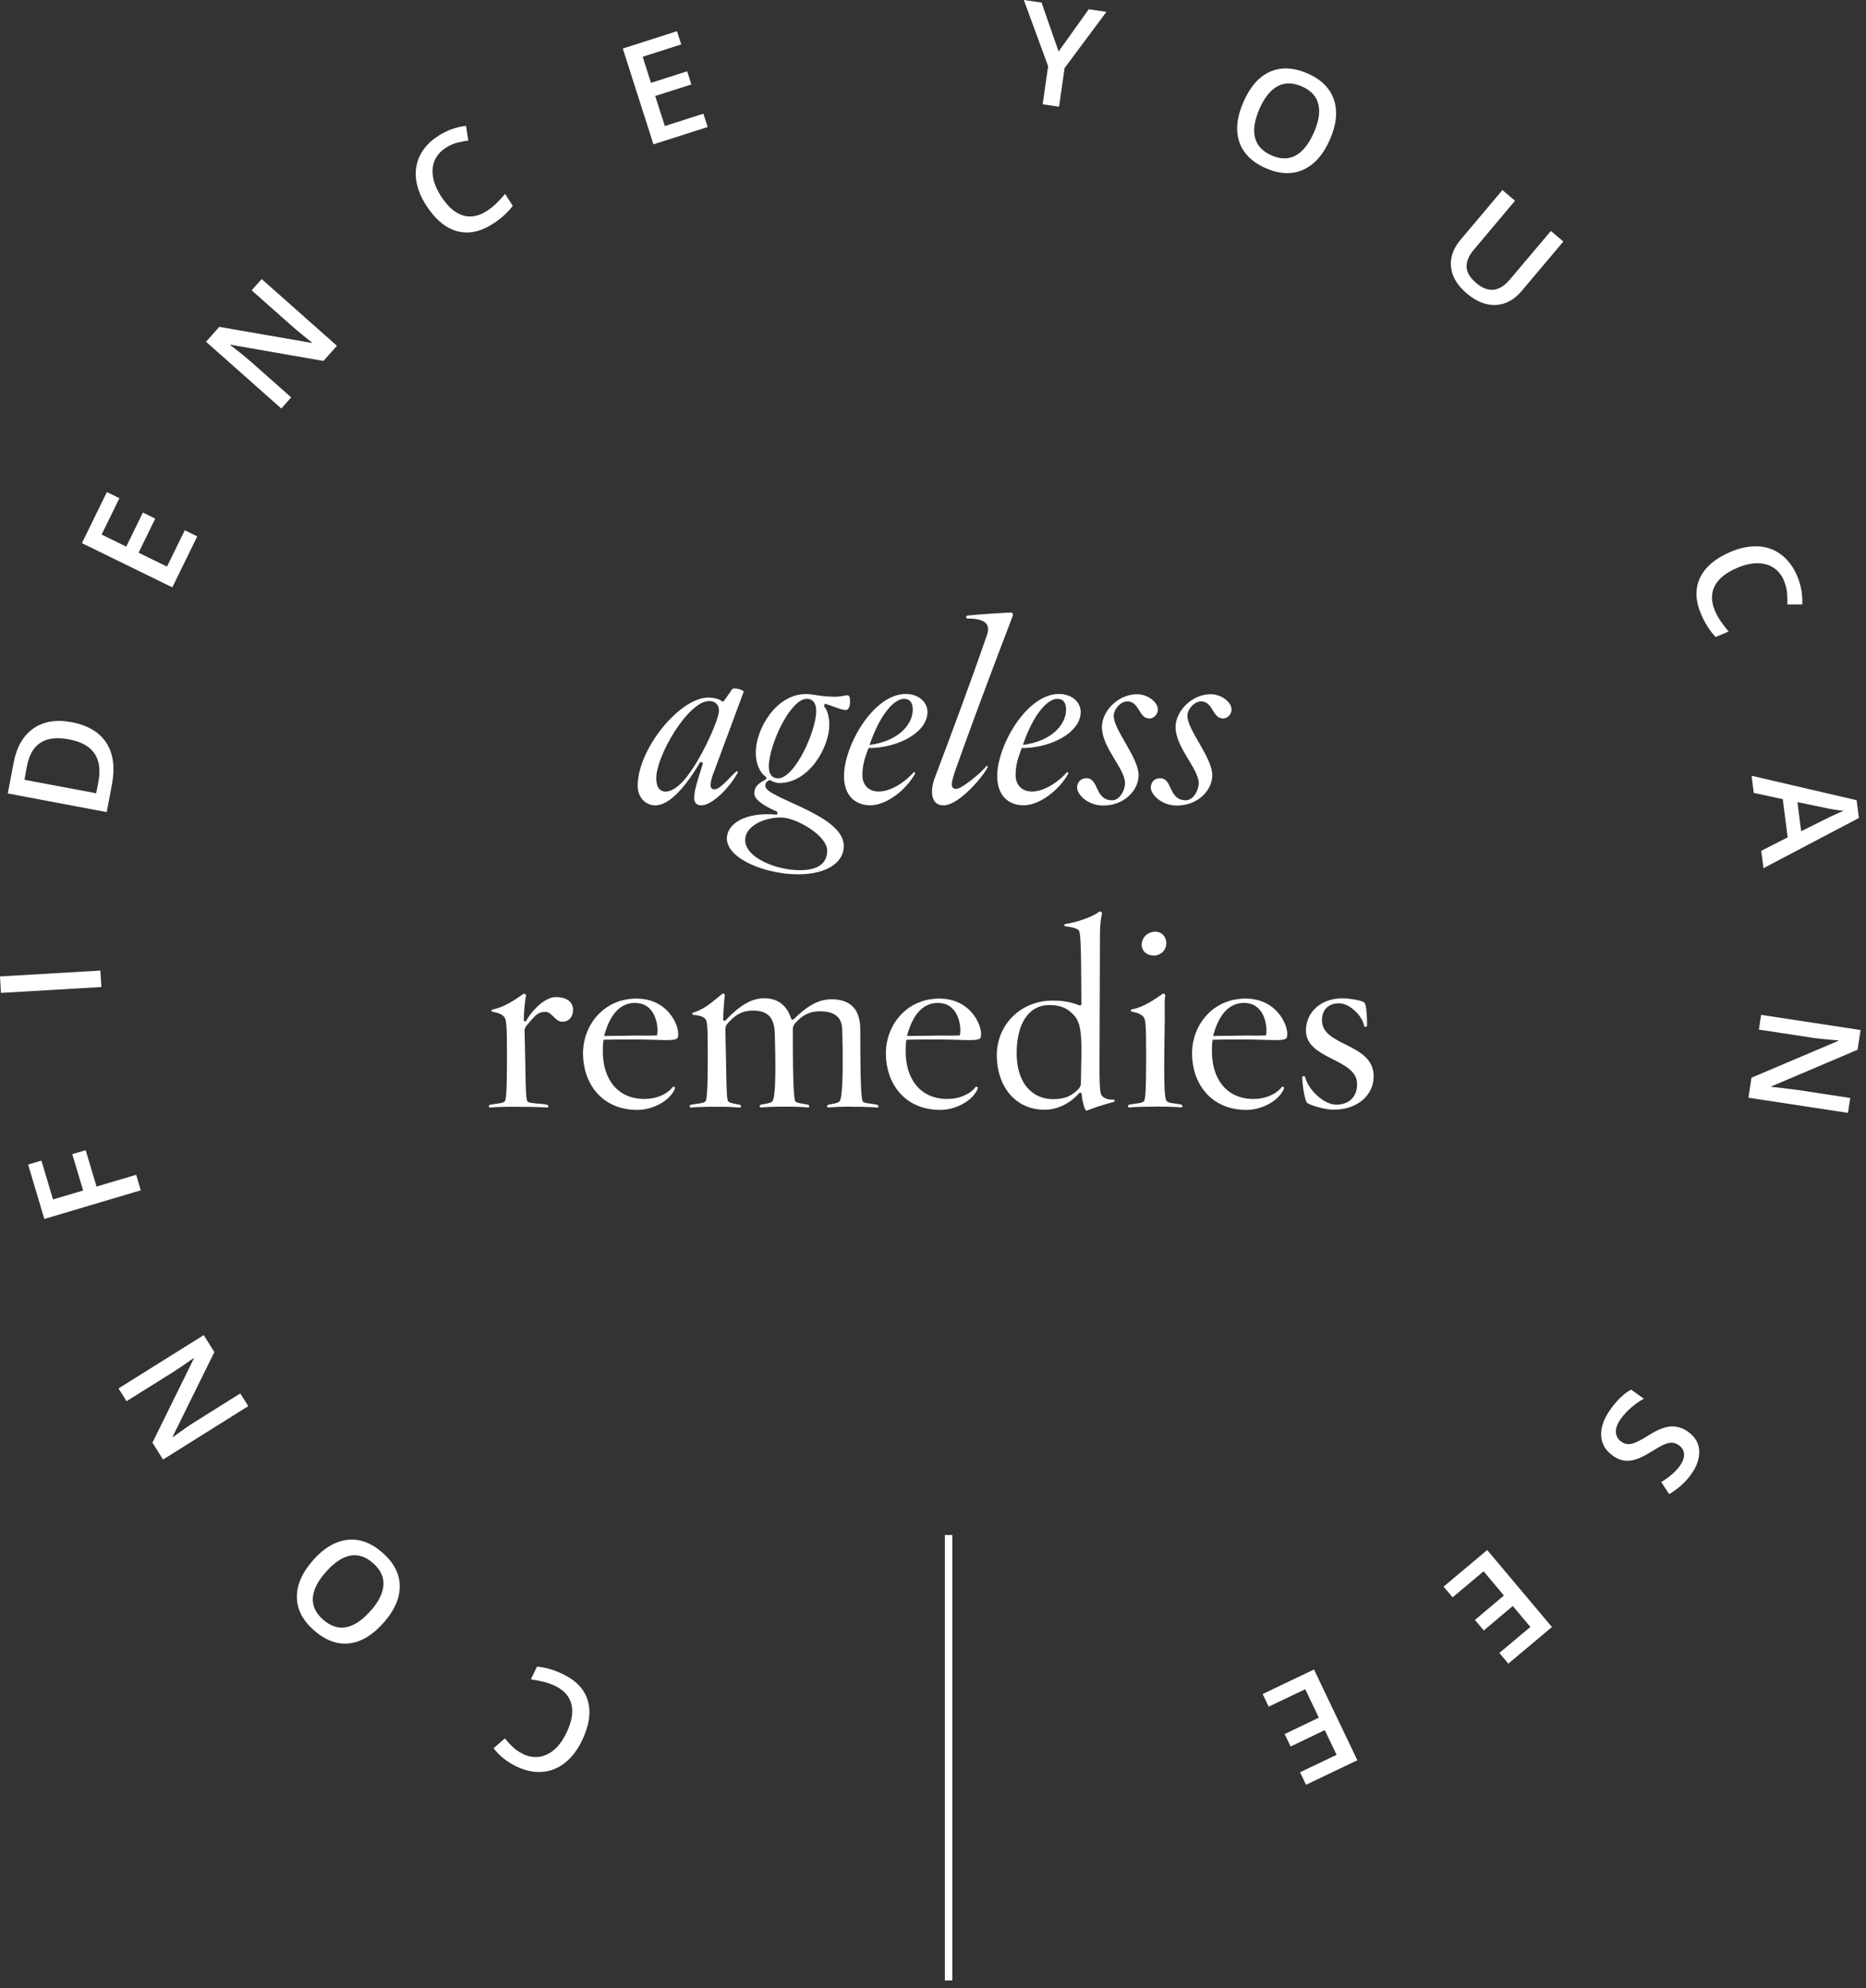 <?xml version="1.0" encoding="utf-8"?>
<svg xmlns="http://www.w3.org/2000/svg" width="213" height="227" viewBox="0 0 213 227" fill="none">
<rect x="0" y="0" width="213" height="227" fill="#333333" stroke="none"/>
<g clip-path="url(#clip0_10300_2066)">
<path d="M81.47 88.17C80.9 89.72 81.07 90.12 81.55 90.12C82.35 90.12 83.84 88.06 84.13 88.06C84.22 88.06 84.25 88.14 84.22 88.2C83.25 90 81.24 91.95 80.07 91.95C79.56 91.95 79.24 91.69 79.24 91.12C79.24 90.6 79.38 89.92 79.67 88.97L80.24 87.14C80.24 87.08 79.98 86.94 79.92 87.02C78.12 90.06 76.34 91.95 74.79 91.95C73.76 91.95 72.79 91.12 72.79 89.69C72.79 85.57 77.55 79.64 80.87 79.64C81.41 79.64 82.1 79.81 82.33 80.01C82.47 80.1 82.53 80.15 82.62 80.04C82.99 79.55 83.34 79.04 83.54 78.72C83.77 78.4 84.94 78.81 84.89 78.98L81.48 88.17H81.47ZM80.95 80.04C78.55 80.04 74.91 86.28 74.91 88.86C74.91 89.86 75.31 90.38 75.97 90.38C76.57 90.38 77.31 89.95 78.12 89.03C80.09 86.71 82.07 82.07 82.07 81.16C82.07 80.53 81.73 80.04 80.95 80.04Z" fill="white"/>
<path d="M96.55 81.07C96.06 81.07 94.89 80.55 94.2 80.35C94.12 80.35 94.03 80.61 94.09 80.67C94.52 81.16 94.66 82.04 94.66 82.76C94.66 85.34 92.34 89.4 88.96 89.4C88.64 89.4 88.3 89.29 87.99 89.11C87.9 89.05 87.79 89.05 87.7 89.14C87.44 89.28 87.36 89.46 87.36 89.74C87.36 91.14 96.32 92.97 96.32 96.59C96.32 98.39 94.51 99.82 91.08 99.82C87.39 99.82 82.97 98.05 82.97 95.73C82.97 94.07 85.06 92.67 88.67 93.01C88.75 93.01 88.75 92.69 88.7 92.67C87.24 92.04 86.1 91.29 86.1 90.61C86.1 89.93 86.42 89.49 87.39 89.01C87.5 88.95 87.5 88.75 87.42 88.69C86.7 88.17 86.27 87.17 86.27 85.94C86.27 83.22 88.59 79.24 92 79.24C92.83 79.24 93.66 79.55 95.4 79.55C95.74 79.55 96.26 79.44 96.66 79.38C97.06 79.35 97.03 79.87 97.03 80.18C97.03 80.73 96.8 81.07 96.54 81.07H96.55ZM89.19 93.33C87.16 93.33 85.06 94.33 85.06 95.91C85.06 97.91 88.58 99.35 91.3 99.35C93.53 99.35 94.42 98.46 94.42 97.12C94.42 95.37 90.84 93.34 89.18 93.34L89.19 93.33ZM92.11 79.78C90.19 79.78 87.76 85.1 87.76 87.51C87.76 88.26 88.02 88.86 88.82 88.86C90.74 88.86 93.17 83.45 93.17 81.16C93.17 80.39 92.85 79.79 92.11 79.79V79.78Z" fill="white"/>
<path d="M99.13 85.421C98.64 86.71 98.44 87.51 98.44 88.481C98.44 89.71 99.24 90.371 100.3 90.371C101.73 90.371 103.34 89.251 104.28 88.191C104.37 88.1 104.51 88.221 104.45 88.331C103.45 90.16 101.21 91.941 99.35 91.941C97.66 91.941 96.34 90.88 96.34 88.591C96.34 85.15 99.69 79.231 103.38 79.231C104.87 79.231 105.87 80.171 105.87 81.29C105.87 83.581 102.58 85.41 99.11 85.41L99.13 85.421ZM103.22 79.781C102.01 79.781 100.41 81.671 99.26 85.05C102.76 84.591 104.19 82.561 104.19 81.02C104.19 80.24 103.87 79.79 103.22 79.79V79.781Z" fill="white"/>
<path d="M108.98 88.17C108.4 89.8 108.66 90.06 109.18 90.06C109.81 90.06 112.13 88.11 112.59 87.46C112.62 87.4 112.79 87.49 112.76 87.54C112.44 88.37 109.55 91.95 107.69 91.95C106.26 91.95 106.11 90.32 106.74 88.71C108.49 84.1 110.83 77.8 112.64 72.56C113.1 71.27 112.52 70.62 110.46 70.62C110.2 70.62 110.26 70.3 110.43 70.28C111.95 70.11 115.12 69.94 115.38 69.94C115.61 69.94 115.7 70.11 115.55 70.45C112.69 77.93 110.28 84.43 108.97 88.18L108.98 88.17Z" fill="white"/>
<path d="M116.62 85.421C116.13 86.71 115.93 87.51 115.93 88.481C115.93 89.71 116.73 90.371 117.79 90.371C119.22 90.371 120.83 89.251 121.77 88.191C121.86 88.1 122 88.221 121.94 88.331C120.94 90.16 118.7 91.941 116.84 91.941C115.15 91.941 113.83 90.88 113.83 88.591C113.83 85.15 117.18 79.231 120.87 79.231C122.36 79.231 123.36 80.171 123.36 81.29C123.36 83.581 120.07 85.41 116.6 85.41L116.62 85.421ZM120.72 79.781C119.51 79.781 117.91 81.671 116.76 85.05C120.26 84.591 121.69 82.561 121.69 81.02C121.69 80.24 121.37 79.79 120.72 79.79V79.781Z" fill="white"/>
<path d="M131.17 82.02C129.97 82.02 130.08 80.08 128.68 80.08C127.91 80.08 127.13 80.97 127.13 81.74C127.13 83.34 129.97 86.5 129.97 88.5C129.97 90.25 128.31 91.97 125.93 91.97C124.16 91.97 122.95 90.71 122.95 89.91C122.95 89.36 123.32 88.85 124.01 88.85C125.47 88.85 124.93 91.37 126.96 91.37C127.79 91.37 128.42 90.25 128.42 89.42C128.42 87.76 125.78 85.36 125.78 83.01C125.78 81.18 127.64 79.26 129.79 79.26C130.99 79.26 132.17 80.15 132.17 81.01C132.17 81.55 131.71 82.04 131.17 82.04V82.02Z" fill="white"/>
<path d="M139.58 82.02C138.38 82.02 138.49 80.08 137.09 80.08C136.32 80.08 135.54 80.97 135.54 81.74C135.54 83.34 138.38 86.5 138.38 88.5C138.38 90.25 136.72 91.97 134.34 91.97C132.57 91.97 131.36 90.71 131.36 89.91C131.36 89.36 131.73 88.85 132.42 88.85C133.88 88.85 133.34 91.37 135.37 91.37C136.2 91.37 136.83 90.25 136.83 89.42C136.83 87.76 134.19 85.36 134.19 83.01C134.19 81.18 136.05 79.26 138.2 79.26C139.4 79.26 140.58 80.15 140.58 81.01C140.58 81.55 140.12 82.04 139.58 82.04V82.02Z" fill="white"/>
<path d="M64.21 116.65C63.32 116.65 63.03 115.53 62.26 115.53C61.4 115.53 61.12 115.9 60.17 117.02C59.94 117.28 59.88 117.42 59.88 117.76L59.94 120.34C60.02 125.32 60.05 125.66 60.28 125.81C60.62 126.01 61.8 125.98 62.46 126.13C62.66 126.19 62.6 126.47 62.49 126.45C61.66 126.39 60.23 126.36 58.91 126.36C57.48 126.36 56.68 126.39 55.93 126.45C55.79 126.48 55.73 126.19 55.96 126.13C56.62 125.99 57.19 126.01 57.53 125.81C57.76 125.69 57.87 125.32 57.87 120.34C57.87 116.9 57.79 116.33 57.53 116.07C57.27 115.81 56.93 115.64 56.24 115.52C56.04 115.47 56.1 115.29 56.21 115.26C57.58 115 58.81 114.12 59.73 113.49C59.9 113.37 60.07 113.58 60.05 113.69C59.94 114.06 59.79 115.47 59.79 116.5C59.79 116.59 60.02 116.64 60.02 116.62C60.8 115.21 62.28 113.84 63.43 113.84C64.63 113.84 65.41 114.33 65.41 115.3C65.41 116.08 64.95 116.65 64.21 116.65Z" fill="white"/>
<path d="M72.68 118.68C70.7 118.68 69.62 118.68 68.9 118.71C68.81 119.2 68.81 119.46 68.81 120.06C68.81 123.1 70.41 125.47 73.57 125.47C74.89 125.47 76.12 124.96 76.78 124.12C76.84 124.01 77.12 124.09 77.04 124.29C76.46 125.72 74.46 126.72 72.77 126.72C68.59 126.72 66.55 123.57 66.55 120.28C66.55 116.99 68.95 114.01 72.65 114.01C76.54 114.01 77.75 117.62 77.35 118.48C77.15 118.94 75.23 118.68 72.68 118.68ZM72.51 114.5C70.59 114.5 69.53 116.13 68.96 118.28C69.68 118.28 70.85 118.25 72.68 118.23C72.88 118.23 74.97 118.26 75 118.2C75.2 117.34 74.92 114.51 72.51 114.51V114.5Z" fill="white"/>
<path d="M97.18 126.35C95.86 126.35 95.38 126.38 94.54 126.44C94.4 126.47 94.34 126.18 94.57 126.12C95.23 125.98 95.46 126 95.77 125.8C96.11 125.63 96.29 123.51 96.14 117.55C96.11 116.14 95.25 115.46 93.62 115.46C92.33 115.46 91.53 115.97 90.79 116.8C90.56 117.06 90.5 117.23 90.5 117.55V117.81C90.5 124.54 90.64 125.68 90.84 125.8C91.18 126 91.56 125.97 92.22 126.12C92.45 126.18 92.39 126.46 92.25 126.44C91.53 126.38 90.9 126.35 89.47 126.35C88.15 126.35 87.67 126.38 86.84 126.44C86.7 126.47 86.64 126.18 86.87 126.12C87.53 125.98 87.76 126 88.1 125.8C88.42 125.63 88.62 123.94 88.44 117.98C88.38 116.06 87.55 115.38 85.92 115.38C84.63 115.38 83.83 115.98 83.09 116.81C82.86 117.07 82.8 117.21 82.8 117.56L82.86 120.34C82.94 125.32 82.97 125.66 83.2 125.81C83.54 126.01 83.78 125.98 84.43 126.13C84.66 126.19 84.6 126.47 84.46 126.45C83.63 126.39 83.15 126.36 81.83 126.36C80.4 126.36 79.57 126.39 78.85 126.45C78.71 126.48 78.65 126.19 78.88 126.13C79.54 125.99 80.11 126.01 80.45 125.81C80.65 125.69 80.79 125.32 80.79 120.34C80.79 116.9 80.73 116.53 80.45 116.27C80.19 116.04 79.85 115.93 79.16 115.87C78.93 115.84 79.02 115.64 79.13 115.61C80.5 115.21 81.51 114.21 82.42 113.49C82.59 113.35 82.74 113.52 82.74 113.63C82.68 113.97 82.57 115.38 82.54 116.43C82.54 116.52 82.77 116.57 82.8 116.52C84.17 115.06 85.61 113.97 87.21 113.97C88.93 113.97 89.88 114.94 90.3 116.29C90.33 116.41 90.53 116.43 90.56 116.41C91.97 115 93.31 114.09 94.91 114.09C97.37 114.09 98.2 115.55 98.2 117.56C98.2 124.29 98.32 125.69 98.54 125.81C98.88 126.01 99.46 125.98 100.12 126.13C100.35 126.19 100.29 126.47 100.15 126.45C99.4 126.39 98.6 126.36 97.17 126.36L97.18 126.35Z" fill="white"/>
<path d="M107.25 118.68C105.27 118.68 104.19 118.68 103.47 118.71C103.38 119.2 103.38 119.46 103.38 120.06C103.38 123.1 104.98 125.47 108.14 125.47C109.46 125.47 110.69 124.96 111.35 124.12C111.41 124.01 111.69 124.09 111.61 124.29C111.03 125.72 109.03 126.72 107.34 126.72C103.16 126.72 101.12 123.57 101.12 120.28C101.12 116.99 103.52 114.01 107.22 114.01C111.11 114.01 112.32 117.62 111.92 118.48C111.72 118.94 109.8 118.68 107.25 118.68ZM107.08 114.5C105.16 114.5 104.1 116.13 103.53 118.28C104.25 118.28 105.42 118.25 107.25 118.23C107.45 118.23 109.54 118.26 109.57 118.2C109.77 117.34 109.49 114.51 107.08 114.51V114.5Z" fill="white"/>
<path d="M124.12 126.78C124.03 126.83 123.89 126.78 123.86 126.64C123.63 126.07 123.52 125.5 123.46 124.87C123.46 124.78 123.26 124.73 123.23 124.75C122.31 125.84 120.85 126.7 119.25 126.7C115.81 126.7 113.78 123.92 113.78 120.48C113.78 117.04 116.47 114.24 120.14 114.24C121.37 114.24 122.32 114.41 123.18 114.78C123.3 114.81 123.44 114.78 123.44 114.66C123.41 106.7 123.33 106.3 123.04 106.13C122.78 105.96 122.32 105.84 121.63 105.76C121.4 105.73 121.46 105.53 121.6 105.5C122.98 105.27 124.55 104.76 125.47 104.1C125.64 103.98 125.81 104.19 125.79 104.33C125.62 104.93 125.56 106.05 125.56 106.36L125.51 120.62C125.48 124.37 125.59 124.86 125.77 125.09C126.03 125.38 126.34 125.55 127.08 125.55C127.34 125.55 127.25 125.78 127.11 125.81C126.05 126.1 124.93 126.44 124.13 126.78H124.12ZM122.35 115.67C121.66 115.01 120.89 114.75 119.74 114.75C117.51 114.75 116.05 116.75 116.05 120.25C116.05 123.54 117.71 125.49 120.23 125.49C121.49 125.49 122.26 125.17 123.07 124.37C123.3 124.11 123.38 123.97 123.38 123.66L123.44 120.51C123.5 116.99 123.07 116.36 122.35 115.67Z" fill="white"/>
<path d="M131.86 126.35C130.43 126.35 129.63 126.38 128.88 126.44C128.74 126.47 128.68 126.18 128.91 126.12C129.57 125.98 130.14 126 130.49 125.8C130.72 125.68 130.83 125.31 130.83 120.33C130.83 116.89 130.77 116.35 130.49 116.06C130.23 115.8 129.89 115.63 129.23 115.51C129 115.46 129.06 115.28 129.18 115.25C130.55 114.99 131.78 114.11 132.7 113.48C132.87 113.36 133.04 113.57 133.02 113.68C132.9 114.05 132.96 115.09 132.96 116.11L132.9 120.32C132.85 125.3 133.02 125.64 133.27 125.79C133.59 125.99 134.19 125.96 134.82 126.11C135.05 126.17 134.99 126.45 134.85 126.43C134.02 126.37 133.19 126.34 131.87 126.34L131.86 126.35ZM131.66 109.09C130.92 109.09 130.32 108.6 130.32 107.86C130.32 107 131.06 106.37 131.87 106.37C132.61 106.37 133.13 106.92 133.13 107.69C133.13 108.46 132.53 109.1 131.67 109.1L131.66 109.09Z" fill="white"/>
<path d="M142.2 118.68C140.22 118.68 139.14 118.68 138.42 118.71C138.34 119.2 138.34 119.46 138.34 120.06C138.34 123.1 139.94 125.47 143.09 125.47C144.41 125.47 145.64 124.96 146.3 124.12C146.36 124.01 146.64 124.09 146.56 124.29C145.98 125.72 143.98 126.72 142.29 126.72C138.11 126.72 136.07 123.57 136.07 120.28C136.07 116.99 138.47 114.01 142.17 114.01C146.06 114.01 147.27 117.62 146.87 118.48C146.67 118.94 144.75 118.68 142.2 118.68ZM142.02 114.5C140.1 114.5 139.04 116.13 138.47 118.28C139.19 118.28 140.36 118.25 142.19 118.23C142.39 118.23 144.48 118.26 144.51 118.2C144.71 117.34 144.43 114.51 142.02 114.51V114.5Z" fill="white"/>
<path d="M152.25 126.7C151.33 126.7 149.79 126.27 149.24 125.95C148.98 125.78 148.7 124.26 148.64 123.03C148.64 122.8 148.96 122.83 148.98 122.97C149.3 124.35 151.07 126.12 152.53 126.12C153.99 126.12 154.91 125.23 154.91 123.77C154.91 120.82 149.07 121 149.07 117.65C149.07 115.56 150.79 113.98 153.22 113.98C153.96 113.98 155.31 114.18 155.71 114.44C155.97 114.58 156.05 116.04 156.05 117.07C156.05 117.3 155.73 117.27 155.71 117.13C155.54 116.04 154.11 114.55 152.85 114.55C151.59 114.55 150.9 115.32 150.9 116.49C150.9 119.5 156.8 119.07 156.8 122.88C156.8 125.03 154.97 126.69 152.25 126.69V126.7Z" fill="white"/>
<path d="M59.65 200.24C60.62 200.71 61.55 200.73 62.44 200.31C63.33 199.89 64.07 199.07 64.65 197.86C65.26 196.59 65.46 195.5 65.23 194.59C65.01 193.68 64.39 192.98 63.38 192.49C62.94 192.28 62.5 192.12 62.04 192.01C61.59 191.9 61.11 191.81 60.6 191.73L61.3 190.28C62.26 190.36 63.25 190.65 64.28 191.15C65.79 191.88 66.74 192.9 67.11 194.21C67.48 195.52 67.25 197.03 66.43 198.73C65.91 199.81 65.26 200.65 64.48 201.27C63.7 201.89 62.83 202.23 61.88 202.3C60.93 202.37 59.95 202.16 58.95 201.68C57.89 201.17 57.02 200.48 56.34 199.6L57.63 198.48C57.9 198.81 58.2 199.14 58.52 199.45C58.85 199.76 59.23 200.02 59.66 200.23L59.65 200.24Z" fill="white"/>
<path d="M35.71 178.15C36.95 176.75 38.26 175.97 39.65 175.81C41.04 175.65 42.37 176.14 43.66 177.27C44.96 178.41 45.62 179.68 45.63 181.07C45.65 182.46 45.03 183.86 43.78 185.28C42.52 186.7 41.21 187.48 39.84 187.63C38.47 187.78 37.13 187.27 35.83 186.13C34.55 185 33.9 183.74 33.89 182.35C33.87 180.96 34.48 179.56 35.72 178.16L35.71 178.15ZM42.28 183.95C43.22 182.89 43.71 181.9 43.77 180.97C43.82 180.04 43.43 179.21 42.59 178.47C41.75 177.73 40.88 177.44 39.98 177.61C39.07 177.78 38.15 178.4 37.2 179.47C36.27 180.52 35.77 181.51 35.71 182.43C35.65 183.35 36.04 184.18 36.88 184.91C37.72 185.66 38.6 185.95 39.51 185.78C40.42 185.61 41.34 185 42.27 183.94L42.28 183.95Z" fill="white"/>
<path d="M23.25 152.42L24.47 154.37L19.71 164.02L19.75 164.07L20.16 163.77C20.95 163.19 21.68 162.69 22.37 162.26L27.43 159.09L28.34 160.54L18.61 166.64L17.4 164.71L22.13 155.1L22.1 155.06C22 155.13 21.64 155.38 21.02 155.81C20.4 156.24 19.9 156.56 19.54 156.79L14.44 159.98L13.53 158.52L23.27 152.42H23.25Z" fill="white"/>
<path d="M15.54 134.11L16.07 135.9L5.06 139.17L3.21 132.96L4.73 132.51L6.05 136.94L9.49 135.92L8.25 131.77L9.78 131.32L11.02 135.47L15.54 134.13V134.11Z" fill="white"/>
<path d="M11.57 112.69L0.11 113.36L0 111.48L11.46 110.81L11.57 112.68V112.69Z" fill="white"/>
<path d="M8.16 82.45C10.02 82.8 11.35 83.59 12.14 84.81C12.93 86.03 13.14 87.61 12.78 89.56L12.18 92.72L0.89 90.59L1.55 87.1C1.89 85.3 2.64 84 3.79 83.18C4.95 82.37 6.4 82.12 8.15 82.45H8.16ZM7.86 84.41C5.16 83.9 3.57 84.91 3.09 87.43L2.79 89.03L10.98 90.57L11.23 89.26C11.74 86.54 10.62 84.92 7.86 84.41Z" fill="white"/>
<path d="M22.52 61.23L19.67 67.06L9.35 62.01L12.2 56.18L13.63 56.88L11.6 61.03L14.41 62.41L16.31 58.52L17.72 59.21L15.82 63.1L19.06 64.69L21.09 60.54L22.52 61.24V61.23Z" fill="white"/>
<path d="M38.45 39.49L36.92 41.21L26.33 39.36L26.29 39.41L26.7 39.72C27.48 40.31 28.17 40.88 28.77 41.41L33.24 45.37L32.11 46.64L23.52 39.02L25.03 37.32L35.58 39.15L35.61 39.11C35.51 39.04 35.17 38.77 34.58 38.28C33.99 37.8 33.54 37.42 33.23 37.14L28.73 33.15L29.87 31.86L38.46 39.48L38.45 39.49Z" fill="white"/>
<path d="M50.91 16.86C50 17.44 49.49 18.22 49.39 19.2C49.29 20.18 49.59 21.23 50.32 22.37C51.08 23.56 51.9 24.29 52.79 24.58C53.68 24.87 54.6 24.71 55.55 24.1C55.96 23.84 56.33 23.54 56.66 23.22C56.99 22.89 57.32 22.53 57.66 22.14L58.53 23.5C57.95 24.27 57.19 24.97 56.22 25.58C54.8 26.49 53.44 26.75 52.13 26.38C50.82 26.01 49.66 25.02 48.63 23.42C47.99 22.42 47.61 21.42 47.49 20.43C47.38 19.44 47.54 18.52 47.98 17.67C48.42 16.82 49.11 16.1 50.05 15.5C51.04 14.87 52.09 14.49 53.19 14.37L53.46 16.05C53.04 16.1 52.61 16.19 52.16 16.3C51.72 16.42 51.3 16.6 50.9 16.86H50.91Z" fill="white"/>
<path d="M80.78 14.5L74.59 16.48L71.09 5.54L77.28 3.56L77.76 5.07L73.36 6.48L74.31 9.46L78.44 8.14L78.92 9.64L74.79 10.96L75.89 14.39L80.29 12.98L80.78 14.5Z" fill="white"/>
<path d="M120.85 5.86L124.28 1.06L126.3 1.35L121.52 7.77L120.89 12.18L119.02 11.91L119.64 7.56L116.87 0L118.89 0.29L120.83 5.86H120.85Z" fill="white"/>
<path d="M151.8 15.95C151.05 17.66 150.04 18.8 148.76 19.38C147.49 19.95 146.07 19.89 144.5 19.21C142.91 18.51 141.9 17.5 141.46 16.19C141.02 14.88 141.18 13.35 141.95 11.61C142.71 9.88 143.73 8.73 144.99 8.18C146.25 7.63 147.68 7.7 149.27 8.39C150.83 9.08 151.83 10.08 152.27 11.4C152.71 12.72 152.55 14.24 151.8 15.95ZM143.77 12.43C143.2 13.72 143.03 14.82 143.26 15.72C143.49 16.62 144.12 17.29 145.14 17.74C146.16 18.19 147.08 18.2 147.89 17.76C148.7 17.32 149.39 16.46 149.97 15.15C150.54 13.86 150.71 12.77 150.48 11.88C150.26 10.99 149.64 10.32 148.61 9.87C147.58 9.42 146.65 9.41 145.84 9.84C145.03 10.27 144.33 11.14 143.76 12.43H143.77Z" fill="white"/>
<path d="M178.46 27.57L173.67 33.25C173.12 33.9 172.5 34.35 171.82 34.6C171.13 34.85 170.41 34.89 169.66 34.71C168.91 34.53 168.17 34.13 167.44 33.51C166.35 32.59 165.75 31.59 165.63 30.5C165.51 29.41 165.88 28.37 166.73 27.36L171.5 21.7L172.94 22.92L168.26 28.48C167.65 29.2 167.37 29.88 167.41 30.51C167.45 31.14 167.83 31.75 168.53 32.33C169.88 33.47 171.16 33.33 172.35 31.91L177.03 26.37L178.46 27.58V27.57Z" fill="white"/>
<path d="M203.66 66.34C203.24 65.35 202.56 64.71 201.61 64.44C200.66 64.17 199.57 64.299 198.33 64.82C197.03 65.37 196.17 66.059 195.74 66.889C195.31 67.719 195.31 68.65 195.74 69.69C195.93 70.14 196.16 70.55 196.42 70.94C196.69 71.32 196.99 71.71 197.32 72.1L195.84 72.73C195.17 72.03 194.62 71.159 194.17 70.109C193.51 68.56 193.48 67.18 194.06 65.95C194.65 64.73 195.81 63.739 197.56 62.999C198.66 62.529 199.71 62.33 200.7 62.38C201.69 62.43 202.57 62.75 203.33 63.33C204.09 63.91 204.69 64.71 205.13 65.73C205.59 66.81 205.78 67.909 205.72 69.019H204.02C204.04 68.579 204.02 68.14 203.99 67.69C203.95 67.24 203.83 66.79 203.65 66.35L203.66 66.34Z" fill="white"/>
<path d="M201.04 97.14L204.06 95.6L203.5 91.24L200.19 90.53L199.94 88.57L211.93 91.36L212.19 93.39L201.3 99.12L201.04 97.14ZM205.6 94.9L208.56 93.43C208.76 93.32 209.07 93.18 209.5 92.98C209.93 92.78 210.24 92.65 210.45 92.57C209.79 92.51 209.07 92.4 208.27 92.22L205.17 91.58L205.6 94.9Z" fill="white"/>
<path d="M199.58 125.31L199.93 123.04L209.83 118.84V118.78L209.33 118.74C208.36 118.67 207.47 118.57 206.67 118.45L200.77 117.55L201.03 115.87L212.38 117.6L212.04 119.85L202.19 124.04V124.09C202.31 124.09 202.74 124.14 203.49 124.23C204.24 124.32 204.83 124.39 205.25 124.45L211.2 125.36L210.94 127.06L199.59 125.33L199.58 125.31Z" fill="white"/>
<path d="M184.08 166.18C183.25 165.59 182.81 164.82 182.77 163.88C182.73 162.94 183.08 161.95 183.84 160.89C184.6 159.84 185.38 159.09 186.19 158.65L187.64 159.69C187.13 159.97 186.65 160.31 186.19 160.71C185.73 161.11 185.36 161.51 185.06 161.92C184.63 162.52 184.42 163.05 184.45 163.51C184.48 163.97 184.68 164.33 185.07 164.6C185.42 164.85 185.81 164.93 186.24 164.84C186.67 164.75 187.35 164.41 188.27 163.82C189.23 163.22 190.05 162.9 190.74 162.86C191.44 162.83 192.09 163.03 192.71 163.48C193.49 164.04 193.91 164.75 193.96 165.63C194.01 166.51 193.7 167.4 193.03 168.34C192.39 169.23 191.56 169.98 190.53 170.59L189.63 169.21C190.58 168.63 191.28 168.01 191.75 167.36C192.1 166.86 192.26 166.41 192.23 166.01C192.2 165.6 192.01 165.27 191.65 165.01C191.41 164.84 191.16 164.74 190.91 164.72C190.67 164.7 190.38 164.75 190.06 164.88C189.74 165.01 189.23 165.28 188.55 165.71C187.77 166.19 187.15 166.5 186.67 166.64C186.19 166.78 185.75 166.82 185.33 166.75C184.91 166.67 184.49 166.49 184.07 166.18H184.08Z" fill="white"/>
<path d="M164.78 181.15L169.76 176.97L177.15 185.76L172.17 189.94L171.15 188.72L174.69 185.75L172.68 183.36L169.37 186.15L168.36 184.95L171.67 182.16L169.35 179.4L165.81 182.37L164.78 181.15Z" fill="white"/>
<path d="M144.13 193.41L149.99 190.61L154.94 200.97L149.08 203.77L148.4 202.34L152.57 200.35L151.22 197.53L147.32 199.4L146.64 197.98L150.54 196.11L148.99 192.86L144.82 194.85L144.13 193.41Z" fill="white"/>
<path d="M108.28 175.25V226.11" stroke="white" stroke-width="0.85" stroke-miterlimit="10"/>
</g>
<defs>
<clipPath id="clip0_10300_2066">
<rect width="212.38" height="226.11" fill="white"/>
</clipPath>
</defs>
</svg>